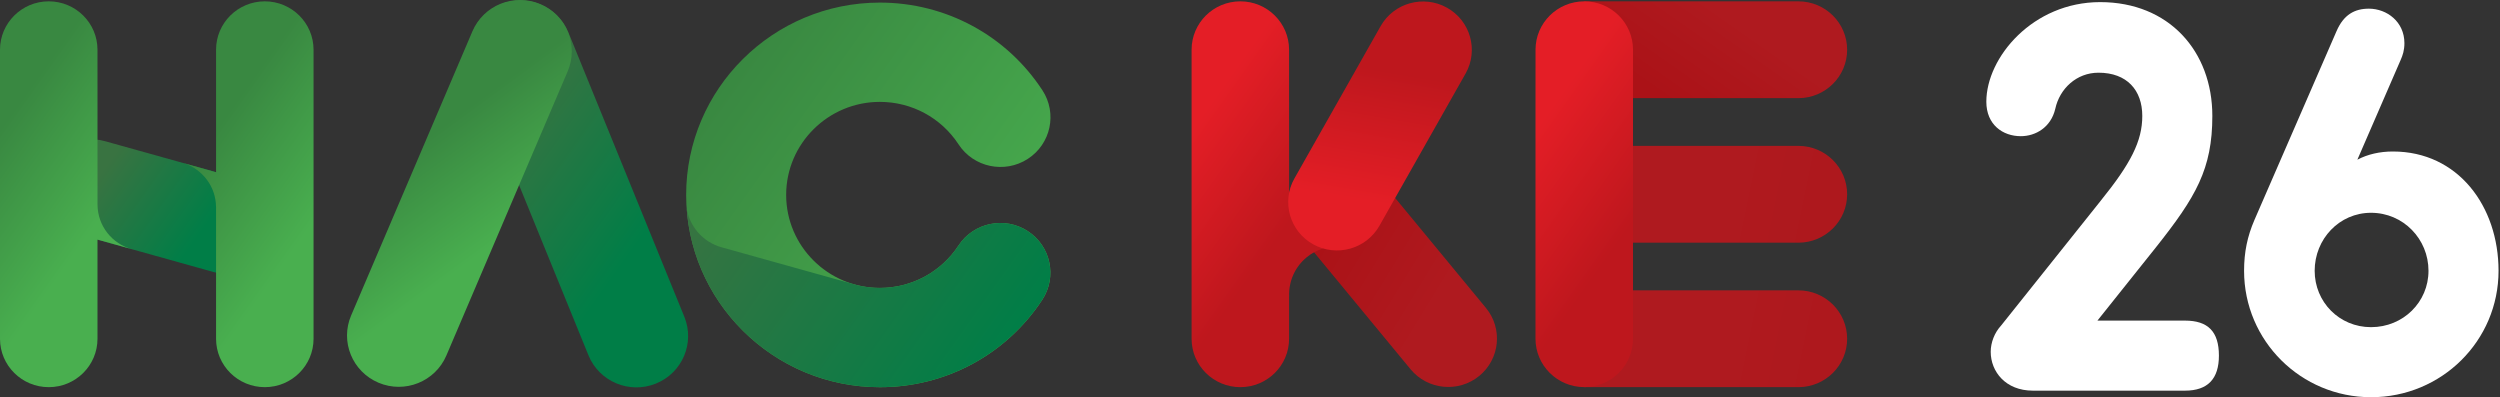 <?xml version="1.0" encoding="UTF-8"?>
<svg id="Layer_1" xmlns="http://www.w3.org/2000/svg" version="1.1" xmlns:xlink="http://www.w3.org/1999/xlink" viewBox="0 0 428 68">
  <rect x="0" y="0" width="428" height="68" fill="#333333" stroke="none"/>
  <!-- Generator: Adobe Illustrator 29.6.1, SVG Export Plug-In . SVG Version: 2.1.1 Build 9)  -->
  <defs>
    <style>
      .st0 {
        fill: url(#linear-gradient2);
      }

      .st1 {
        fill: url(#linear-gradient10);
      }

      .st2 {
        fill: #fff;
      }

      .st3 {
        fill: url(#linear-gradient1);
      }

      .st4 {
        fill: url(#linear-gradient9);
      }

      .st5 {
        fill: url(#linear-gradient8);
      }

      .st6 {
        fill: url(#linear-gradient11);
      }

      .st7 {
        fill: url(#linear-gradient12);
      }

      .st8 {
        fill: url(#linear-gradient7);
      }

      .st9 {
        fill: url(#linear-gradient4);
      }

      .st10 {
        fill: url(#linear-gradient5);
      }

      .st11 {
        fill: url(#linear-gradient3);
      }

      .st12 {
        fill: url(#linear-gradient6);
      }

      .st13 {
        fill: url(#linear-gradient13);
      }

      .st14 {
        fill: url(#linear-gradient);
      }
    </style>
    <linearGradient id="linear-gradient" x1="285.435" y1="51.005" x2="295.853" y2="65.897" gradientTransform="translate(0 68.551) scale(1 -1)" gradientUnits="userSpaceOnUse">
      <stop offset="0" stop-color="#ab1217"/>
      <stop offset="1" stop-color="#af1a1f"/>
    </linearGradient>
    <linearGradient id="linear-gradient1" x1="367.582" y1="19.332" x2="294.492" y2="34.368" gradientTransform="translate(0 68.551) scale(1 -1)" gradientUnits="userSpaceOnUse">
      <stop offset="0" stop-color="#ab1217"/>
      <stop offset="1" stop-color="#af1a1f"/>
    </linearGradient>
    <linearGradient id="linear-gradient2" x1="367.582" y1="-5.395" x2="294.492" y2="9.635" gradientTransform="translate(0 68.551) scale(1 -1)" gradientUnits="userSpaceOnUse">
      <stop offset="0" stop-color="#ab1217"/>
      <stop offset="1" stop-color="#af1a1f"/>
    </linearGradient>
    <linearGradient id="linear-gradient3" x1="17.938" y1="39.813" x2="34.086" y2="28.352" gradientTransform="translate(0 68.551) scale(1 -1)" gradientUnits="userSpaceOnUse">
      <stop offset="0" stop-color="#397341"/>
      <stop offset="1" stop-color="#007e47"/>
    </linearGradient>
    <linearGradient id="linear-gradient4" x1="84.283" y1="45.825" x2="109.752" y2="27.752" gradientTransform="translate(0 68.551) scale(1 -1)" gradientUnits="userSpaceOnUse">
      <stop offset="0" stop-color="#397341"/>
      <stop offset="1" stop-color="#007e47"/>
    </linearGradient>
    <linearGradient id="linear-gradient5" x1="72.178" y1="44.265" x2="84.854" y2="26.97" gradientTransform="translate(0 68.551) scale(1 -1)" gradientUnits="userSpaceOnUse">
      <stop offset="0" stop-color="#398841"/>
      <stop offset="1" stop-color="#49af4f"/>
    </linearGradient>
    <linearGradient id="linear-gradient6" x1="123.666" y1="54.33" x2="177.625" y2="16.051" gradientTransform="translate(0 68.551) scale(1 -1)" gradientUnits="userSpaceOnUse">
      <stop offset="0" stop-color="#398841"/>
      <stop offset="1" stop-color="#49af4f"/>
    </linearGradient>
    <linearGradient id="linear-gradient7" x1="122.917" y1="40.512" x2="170.85" y2="6.502" gradientTransform="translate(0 68.551) scale(1 -1)" gradientUnits="userSpaceOnUse">
      <stop offset="0" stop-color="#397341"/>
      <stop offset="1" stop-color="#007e47"/>
    </linearGradient>
    <linearGradient id="linear-gradient8" x1="-2.423" y1="42.935" x2="16.177" y2="29.739" gradientTransform="translate(0 68.551) scale(1 -1)" gradientUnits="userSpaceOnUse">
      <stop offset="0" stop-color="#398841"/>
      <stop offset="1" stop-color="#49af4f"/>
    </linearGradient>
    <linearGradient id="linear-gradient9" x1="34.567" y1="42.934" x2="53.166" y2="29.739" gradientTransform="translate(0 68.551) scale(1 -1)" gradientUnits="userSpaceOnUse">
      <stop offset="0" stop-color="#398841"/>
      <stop offset="1" stop-color="#49af4f"/>
    </linearGradient>
    <linearGradient id="linear-gradient10" x1="260.46" y1="42.936" x2="279.06" y2="29.741" gradientTransform="translate(0 68.551) scale(1 -1)" gradientUnits="userSpaceOnUse">
      <stop offset="0" stop-color="#e41e26"/>
      <stop offset="1" stop-color="#be171d"/>
    </linearGradient>
    <linearGradient id="linear-gradient11" x1="227.199" y1="28.977" x2="246.538" y2="17.176" gradientTransform="translate(0 68.551) scale(1 -1)" gradientUnits="userSpaceOnUse">
      <stop offset="0" stop-color="#ab1217"/>
      <stop offset="1" stop-color="#af1a1f"/>
    </linearGradient>
    <linearGradient id="linear-gradient12" x1="201.573" y1="42.937" x2="220.172" y2="29.742" gradientTransform="translate(0 68.551) scale(1 -1)" gradientUnits="userSpaceOnUse">
      <stop offset="0" stop-color="#e41e26"/>
      <stop offset="1" stop-color="#be171d"/>
    </linearGradient>
    <linearGradient id="linear-gradient13" x1="234.027" y1="34.105" x2="237.876" y2="56.316" gradientTransform="translate(0 68.551) scale(1 -1)" gradientUnits="userSpaceOnUse">
      <stop offset="0" stop-color="#e41e26"/>
      <stop offset="1" stop-color="#be171d"/>
    </linearGradient>
  </defs>
  <path class="st14" d="M271.263,16.798s-.414.006,3.13.006h33.494c4.608-.006,8.344-3.716,8.344-8.29,0-4.575-3.736-8.284-8.344-8.284h-36.63v16.568h.006Z"/>
  <path class="st3" d="M271.263,41.543s-.414.006,3.13.006h33.494c4.608-.006,8.344-3.716,8.344-8.29s-3.736-8.284-8.344-8.284h-36.63v16.568h.006Z"/>
  <path class="st0" d="M271.263,66.276s-.414.006,3.13.006h33.494c4.608-.006,8.344-3.716,8.344-8.29s-3.736-8.284-8.344-8.284h-36.63v16.568h.006Z"/>
  <path class="st11" d="M41.147,30.64l-23.196-6.477c-4.434-1.241-9.042,1.33-10.291,5.732-1.25,4.402,1.34,8.976,5.773,10.217l23.196,6.477c4.434,1.241,9.042-1.33,10.291-5.732,1.25-4.402-1.34-8.976-5.773-10.217Z"/>
  <path class="st9" d="M117.158,54.229L97.314,5.555c-1.832-4.497-6.993-6.674-11.529-4.849-4.53,1.819-6.723,6.942-4.884,11.445l19.843,48.674c1.833,4.497,6.993,6.674,11.529,4.849,4.53-1.819,6.723-6.942,4.885-11.445Z"/>
  <path class="st10" d="M92.484.7c-4.5-1.897-9.697.191-11.607,4.664l-20.763,48.638c-1.91,4.467.192,9.626,4.698,11.523,4.5,1.897,9.697-.191,11.607-4.664l20.763-48.638c1.91-4.467-.192-9.626-4.698-11.523Z"/>
  <path class="st12" d="M150.633,66.288c-18.288,0-33.163-14.767-33.163-32.922S132.345.444,150.633.444c11.277,0,21.682,5.612,27.828,15.012,2.577,3.936,1.448,9.203-2.517,11.755-3.965,2.559-9.27,1.437-11.842-2.499-2.979-4.551-8.014-7.27-13.469-7.27-8.843,0-16.041,7.145-16.041,15.924,0,8.779,7.198,15.924,16.041,15.924,5.449,0,10.478-2.714,13.457-7.252,2.584-3.936,7.883-5.046,11.848-2.481,3.965,2.565,5.082,7.825,2.499,11.761-6.152,9.376-16.545,14.97-27.804,14.97Z"/>
  <path class="st8" d="M175.938,39.557c-3.965-2.565-9.264-1.449-11.848,2.481-2.979,4.539-8.008,7.252-13.457,7.252-.985,0-1.953-.095-2.89-.262-.336-.054-.667-.113-1.003-.209l-.084-.024c-.15-.036-.295-.083-.439-.125l-22.679-6.334c-3.256-.913-5.509-3.62-5.984-6.74,1.16,17.117,15.548,30.692,33.079,30.692,11.259,0,21.652-5.594,27.804-14.97,2.583-3.936,1.46-9.197-2.499-11.761Z"/>
  <path class="st5" d="M22.607,42.664c-3.406-.906-5.912-3.996-5.912-7.664v-.06l-.006-26.433C16.69,3.939,12.953.229,8.345.229,3.737.229,0,3.939,0,8.513v49.485c0,4.575,3.737,8.284,8.345,8.284,4.608,0,8.345-3.71,8.345-8.284v-16.98l5.882,1.64s.703.185.036,0v.006Z"/>
  <path class="st4" d="M45.335.229c-4.608,0-8.345,3.71-8.345,8.284v20.97l-5.527-1.545c3.202,1.032,5.521,4.02,5.521,7.545h.006v22.515c0,4.575,3.737,8.284,8.345,8.284,4.608,0,8.345-3.71,8.345-8.284V8.513C53.68,3.939,49.943.229,45.335.229Z"/>
  <path class="st1" d="M271.227.229c-4.608,0-8.345,3.71-8.345,8.284,0,0-.006,23.445-.006,26.964v22.515c.006,4.575,3.743,8.284,8.351,8.284s8.345-3.71,8.345-8.284V8.513c0-4.575-3.737-8.284-8.345-8.284Z"/>
  <path class="st6" d="M241.489,63.217l-19.081-23.117c-2.92-3.537-2.397-8.755,1.165-11.654,3.563-2.899,8.82-2.38,11.74,1.157l19.08,23.117c2.92,3.537,2.397,8.755-1.165,11.654-3.563,2.899-8.82,2.38-11.739-1.157Z"/>
  <path class="st7" d="M223.736,44.018c.835-.68,1.766-1.163,2.739-1.473l-5.779-7.539v-.06l-.006-26.433c0-4.575-3.737-8.284-8.345-8.284s-8.345,3.71-8.345,8.284v49.485c0,4.575,3.737,8.284,8.345,8.284s8.345-3.71,8.345-8.284v-7.181l.012-.018c-.115-2.517.919-5.058,3.034-6.775v-.006Z"/>
  <path class="st13" d="M250.909,12.593l-14.749,26.057c-2.259,3.99-7.342,5.404-11.361,3.167-4.019-2.243-5.443-7.288-3.19-11.278l14.749-26.057c2.259-3.99,7.341-5.404,11.361-3.167,4.019,2.243,5.443,7.288,3.19,11.278Z"/>
  <g>
    <path class="st2" d="M359.639,34.369c5.153-6.371,7.12-10.212,7.12-14.522,0-4.403-2.623-7.401-7.495-7.401-3.747,0-6.651,2.717-7.401,6.183-.749,3.186-3.372,4.685-5.902,4.685-3.092,0-5.902-1.967-5.902-5.902,0-7.589,7.964-17.051,19.487-17.051,11.805,0,19.206,8.432,19.206,19.487,0,9.087-2.811,13.866-9.649,22.484l-10.024,12.555h14.99c3.935,0,5.809,1.874,5.809,5.996,0,3.935-1.874,5.996-5.809,5.996h-26.046c-4.685,0-7.214-3.279-7.214-6.652,0-1.593.655-3.278,1.78-4.497l17.051-21.36Z"/>
    <path class="st2" d="M403.578,27.342c1.78-.937,3.841-1.405,6.09-1.405,11.148,0,18.082,9.369,18.082,20.424,0,11.992-9.744,21.642-21.83,21.642-11.992,0-21.735-9.649-21.735-21.642,0-3.186.562-5.902,1.779-8.714l14.054-32.322c1.218-2.811,3.092-3.841,5.527-3.841,3.092,0,6.09,2.249,6.09,5.902,0,1.218-.28,2.062-.655,2.905l-7.401,17.051ZM396.271,46.361c0,5.34,4.216,9.649,9.649,9.649,5.527,0,9.838-4.31,9.838-9.649,0-5.435-4.311-9.932-9.838-9.932-5.434,0-9.649,4.497-9.649,9.932Z"/>
  </g>
</svg>